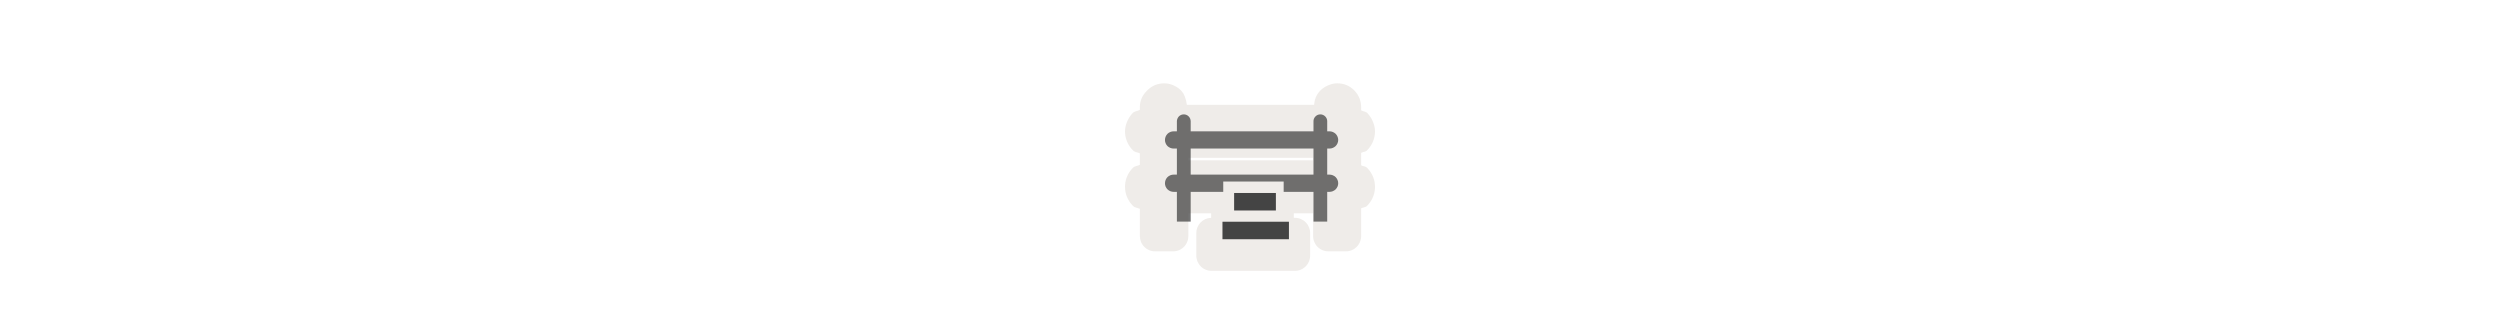 <svg width="300" height="40" viewBox="0 0 300 40" fill="none" xmlns="http://www.w3.org/2000/svg" xmlns:xlink="http://www.w3.org/1999/xlink" version="1.1">

<g transform="translate(130, 0) scale(2.5 2.5) "> 

<path opacity="0.812" d="M3.877 4C3.605 4.004 3.31 4.085 3.046 4.36C2.808 4.607 2.708 4.862 2.713 5.176V5.272C2.611 5.333 2.462 5.334 2.38 5.416C2.145 5.651 2 6.009 2 6.304C2 6.599 2.103 6.94 2.38 7.216C2.481 7.317 2.598 7.305 2.713 7.36V7.912C2.601 7.967 2.479 7.958 2.38 8.056C2.102 8.333 2 8.673 2 8.968C2 9.263 2.103 9.603 2.38 9.88C2.481 9.981 2.598 9.969 2.713 10.024V10.48V10.912V11.32C2.712 11.418 2.73 11.515 2.766 11.606C2.803 11.697 2.857 11.78 2.926 11.849C2.994 11.918 3.076 11.973 3.166 12.01C3.256 12.047 3.352 12.065 3.45 12.064H4.305C4.402 12.065 4.498 12.047 4.588 12.01C4.678 11.973 4.76 11.918 4.829 11.849C4.898 11.78 4.952 11.697 4.988 11.606C5.025 11.515 5.043 11.418 5.042 11.32V10.912V10.48V10.24H6.135V10.456C5.943 10.46 5.76 10.54 5.626 10.679C5.493 10.819 5.419 11.006 5.422 11.2V12.256C5.42 12.354 5.439 12.451 5.475 12.542C5.512 12.633 5.566 12.716 5.634 12.785C5.703 12.854 5.785 12.909 5.875 12.946C5.965 12.983 6.061 13.001 6.158 13H6.681H9.628H10.15C10.248 13.001 10.344 12.983 10.434 12.946C10.524 12.909 10.606 12.854 10.674 12.785C10.743 12.716 10.797 12.633 10.834 12.542C10.87 12.451 10.889 12.354 10.887 12.256V11.2C10.889 11.102 10.87 11.005 10.834 10.914C10.797 10.823 10.743 10.74 10.674 10.671C10.606 10.601 10.524 10.547 10.434 10.51C10.344 10.473 10.248 10.455 10.15 10.456H10.103V10.24H11.03V10.48V10.912V11.32C11.028 11.418 11.046 11.515 11.083 11.606C11.12 11.697 11.174 11.78 11.242 11.849C11.311 11.918 11.393 11.973 11.483 12.01C11.573 12.047 11.669 12.065 11.766 12.064H12.598C12.695 12.065 12.791 12.047 12.882 12.01C12.972 11.973 13.053 11.918 13.122 11.849C13.191 11.78 13.245 11.697 13.281 11.606C13.318 11.515 13.336 11.418 13.335 11.32V10.912V10.48V10C13.429 9.948 13.536 9.964 13.62 9.88C13.898 9.603 14 9.263 14 8.968C14 8.673 13.898 8.333 13.62 8.056C13.534 7.97 13.431 7.989 13.335 7.936V7.336C13.429 7.284 13.536 7.3 13.62 7.216C13.898 6.94 14 6.599 14 6.304C14 6.009 13.856 5.651 13.62 5.416C13.548 5.345 13.421 5.352 13.335 5.296V5.176C13.339 4.877 13.248 4.584 13.002 4.336C12.758 4.09 12.47 3.995 12.17 4C11.897 4.004 11.575 4.139 11.362 4.36C11.166 4.565 11.102 4.783 11.077 5.032H4.97C4.929 4.744 4.845 4.498 4.685 4.336C4.492 4.142 4.175 3.995 3.877 4ZM5.042 7.576H11.03V7.696H5.042V7.576V7.576Z" fill="#EBE7E4"/>

</g>%n%n
<g transform="translate(138, 8) scale(2 2) "> 

<defs>
<filter id="alpha" filterUnits="objectBoundingBox" x="0%" y="0%" width="100%" height="100%">
  <feColorMatrix type="matrix" in="SourceGraphic" values="0 0 0 0 1 0 0 0 0 1 0 0 0 0 1 0 0 0 1 0"/>
</filter>
<mask id="mask0">
  <g filter="url(#alpha)">
<rect x="0" y="0" width="12" height="12" style="fill:rgb(0%,0%,0%);fill-opacity:0.75;stroke:none;"/>
  </g>
</mask>
<clip100Path id="clip1001">
  <rect x="0" y="0" width="12" height="12"/>
</clip100Path>
<g id="surface5" clip100-path="url(#clip1001)">
<path style=" stroke:none;fill-rule:nonzero;fill:rgb(26.667%,26.667%,26.667%);fill-opacity:1;" d="M 2.02 2.863 C 1.914 2.863 1.805 2.91 1.73 2.988 C 1.656 3.066 1.613 3.176 1.613 3.281 L 1.613 3.879 L 1.422 3.879 C 1.285 3.879 1.148 3.934 1.051 4.027 C 0.953 4.125 0.898 4.262 0.898 4.398 C 0.898 4.535 0.953 4.668 1.051 4.766 C 1.148 4.859 1.285 4.914 1.422 4.914 L 1.613 4.914 L 1.613 6.477 L 1.422 6.477 C 1.285 6.477 1.148 6.531 1.051 6.625 C 0.953 6.723 0.898 6.859 0.898 6.996 C 0.898 7.133 0.953 7.266 1.051 7.363 C 1.148 7.457 1.285 7.512 1.422 7.512 L 1.613 7.512 L 1.613 9.297 L 2.441 9.297 L 2.441 7.512 L 4.395 7.512 L 4.395 6.891 L 8.02 6.891 L 8.02 7.512 L 9.809 7.512 L 9.809 9.297 L 10.633 9.297 L 10.633 7.512 L 10.77 7.512 C 10.902 7.512 11.039 7.457 11.137 7.363 C 11.234 7.266 11.293 7.133 11.293 6.996 C 11.293 6.859 11.234 6.723 11.137 6.625 C 11.039 6.531 10.902 6.477 10.77 6.477 L 10.633 6.477 L 10.633 4.914 L 10.77 4.914 C 10.902 4.914 11.039 4.859 11.137 4.766 C 11.234 4.668 11.293 4.535 11.293 4.398 C 11.293 4.262 11.234 4.125 11.137 4.027 C 11.039 3.934 10.902 3.879 10.77 3.879 L 10.633 3.879 L 10.633 3.281 C 10.637 3.172 10.59 3.062 10.512 2.984 C 10.434 2.906 10.324 2.859 10.215 2.863 C 10.105 2.863 10 2.91 9.926 2.988 C 9.848 3.066 9.805 3.176 9.809 3.281 L 9.809 3.879 L 2.441 3.879 L 2.441 3.281 C 2.441 3.172 2.398 3.062 2.32 2.984 C 2.242 2.906 2.133 2.859 2.02 2.863 Z M 2.441 4.914 L 9.809 4.914 L 9.809 6.477 L 2.441 6.477 Z M 2.441 4.914 "/>
</g>
</defs>
<g id="surface1">
<use xlink:href="#surface5" mask="url(#mask0)"/>
<path style="fill:none;stroke-width:50;stroke-linecap:square;stroke-linejoin:miter;stroke:rgb(26.667%,26.667%,26.667%);stroke-opacity:1;stroke-miterlimit:4;" d="M 232.038 468.04 L 371.94 468.04 " transform="matrix(0.021,0,0,0.021,0,0)"/>
<path style="fill:none;stroke-width:50;stroke-linecap:butt;stroke-linejoin:miter;stroke:rgb(26.667%,26.667%,26.667%);stroke-opacity:1;stroke-miterlimit:4;" d="M 240.345 385.911 L 359.668 385.911 " transform="matrix(0.021,0,0,0.021,0,0)"/>
</g>

</g>%n%n</svg>